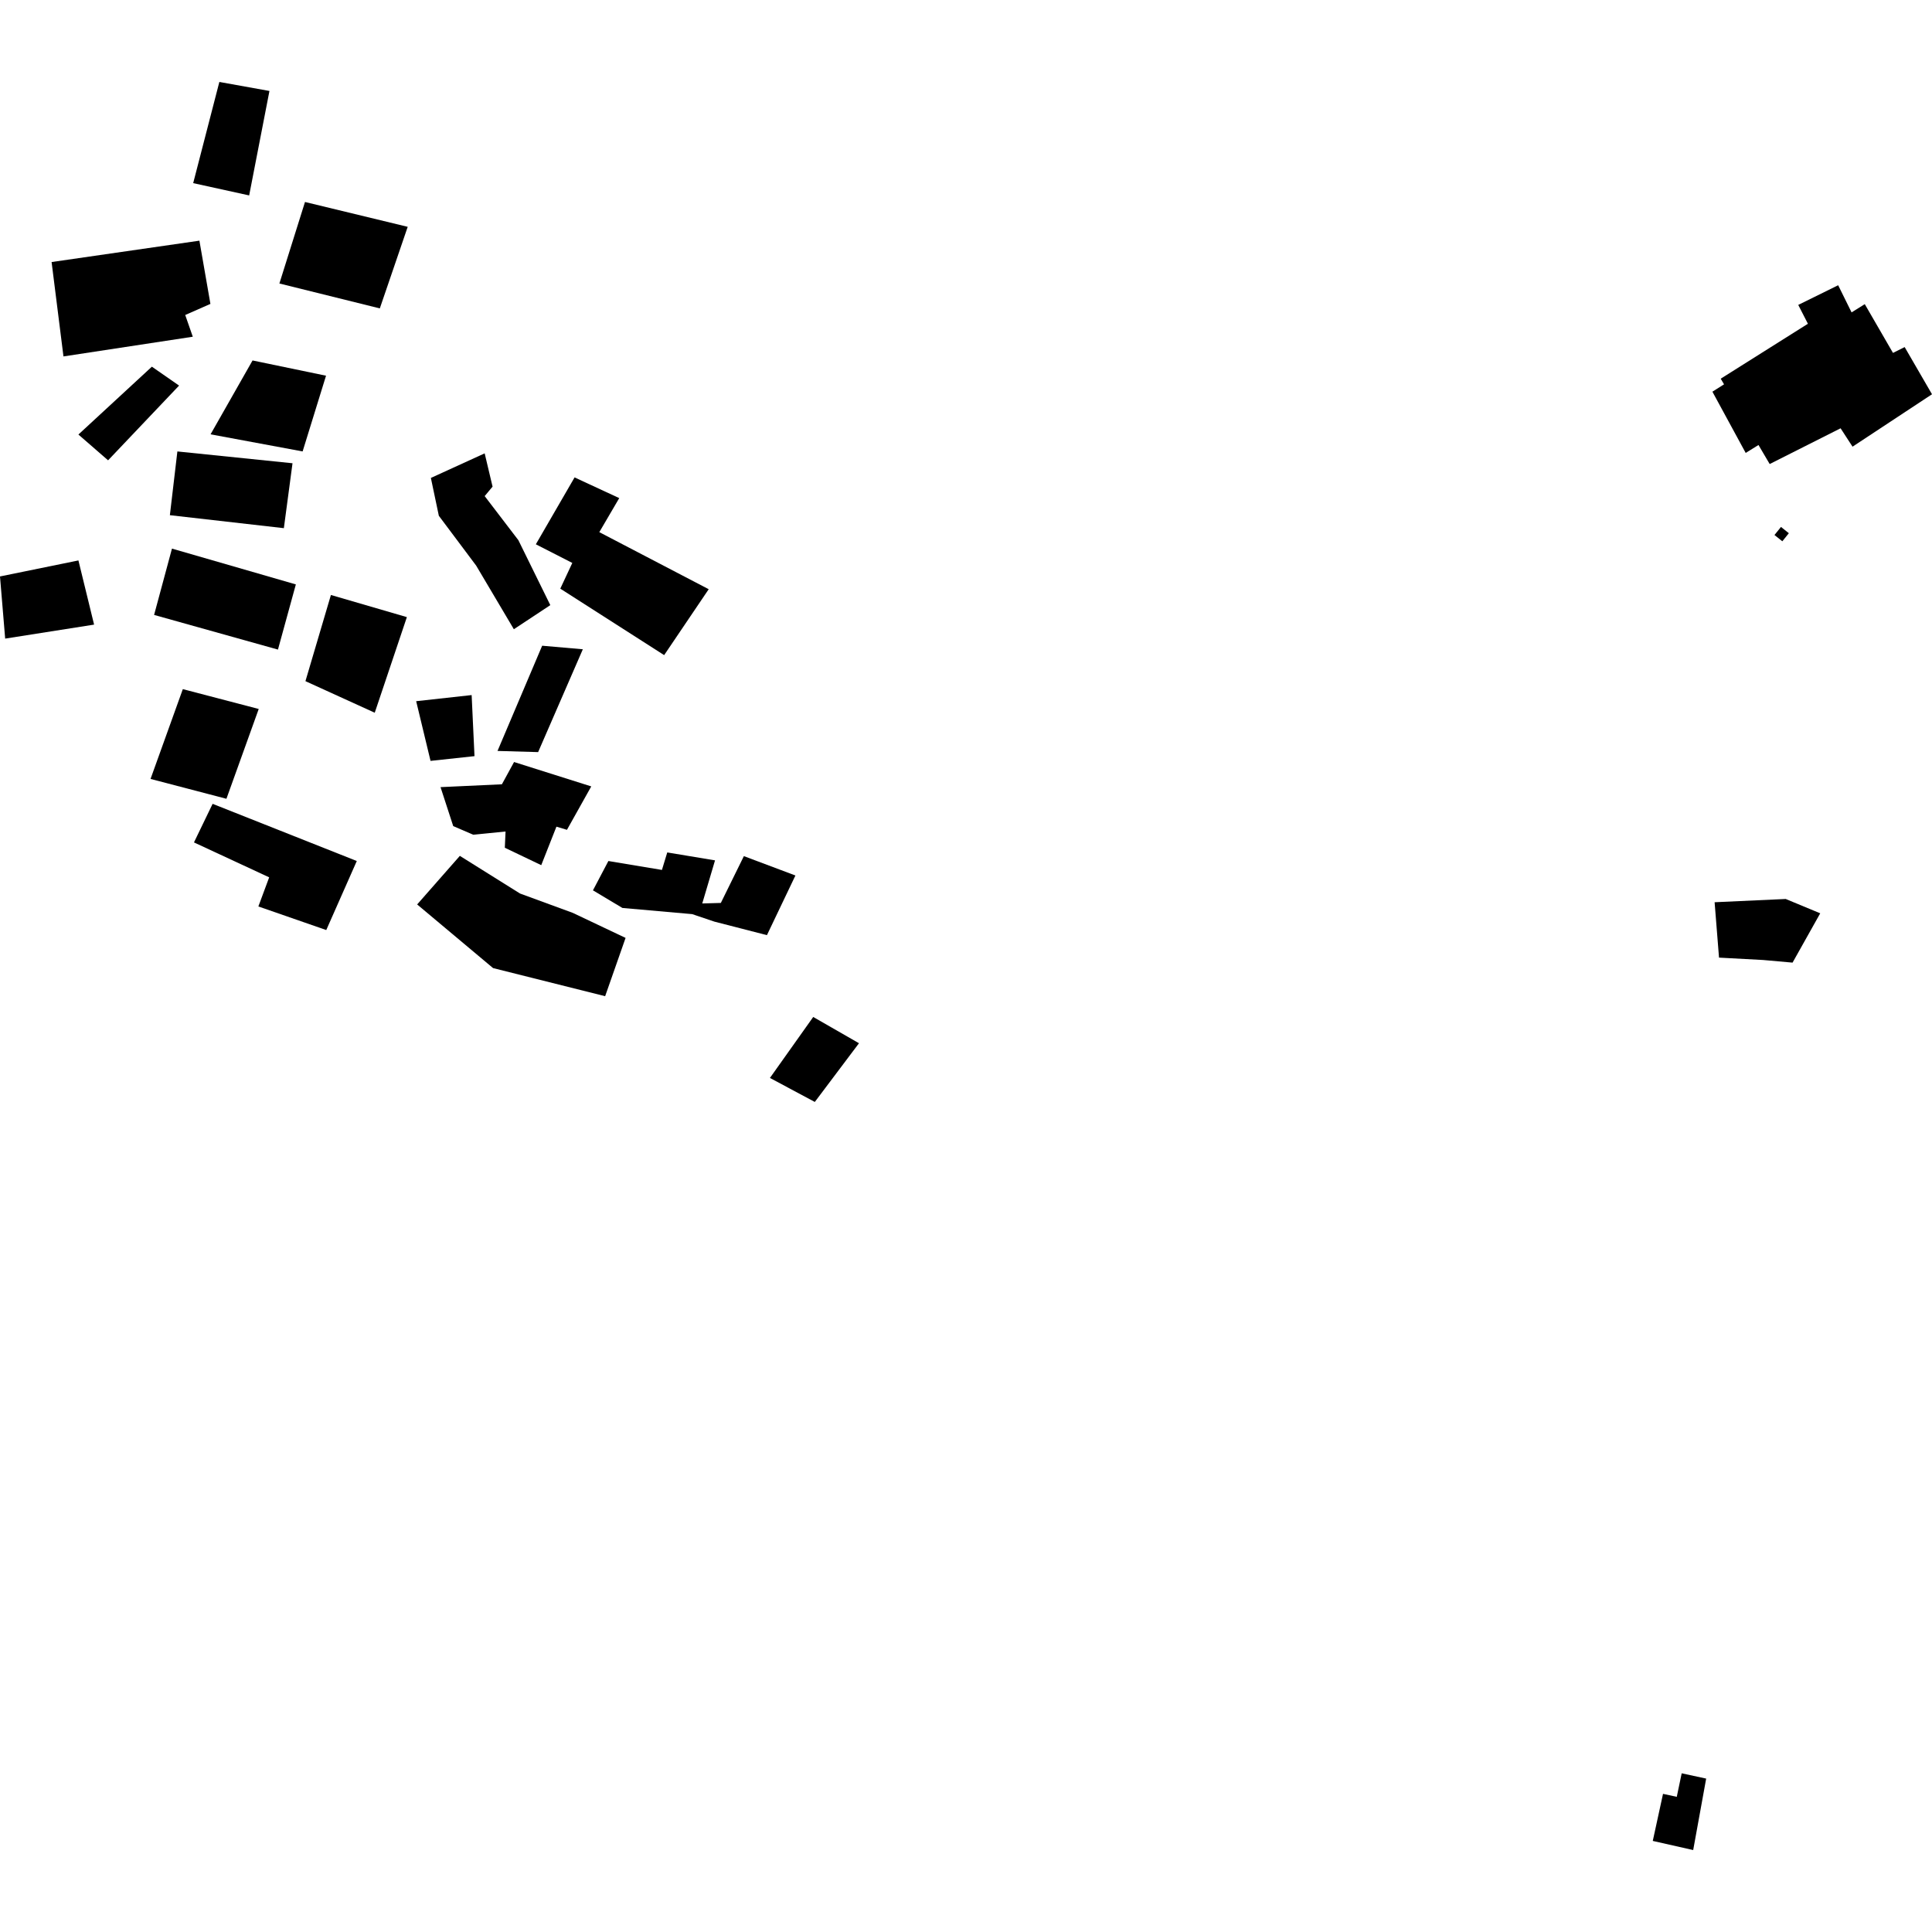 <?xml version="1.0" encoding="utf-8" standalone="no"?>
<!DOCTYPE svg PUBLIC "-//W3C//DTD SVG 1.1//EN"
  "http://www.w3.org/Graphics/SVG/1.1/DTD/svg11.dtd">
<!-- Created with matplotlib (https://matplotlib.org/) -->
<svg height="288pt" version="1.1" viewBox="0 0 288 288" width="288pt" xmlns="http://www.w3.org/2000/svg" xmlns:xlink="http://www.w3.org/1999/xlink">
 <defs>
  <style type="text/css">
*{stroke-linecap:butt;stroke-linejoin:round;}
  </style>
 </defs>
 <g id="figure_1">
  <g id="patch_1">
   <path d="M 0 288 
L 288 288 
L 288 0 
L 0 0 
z
" style="fill:none;opacity:0;"/>
  </g>
  <g id="axes_1">
   <g id="PatchCollection_1">
    <path clip-path="url(#p210fb34bb1)" d="M 274.012 42.52 
L 276.012 46.567 
L 277.979 45.339 
L 282.183 52.607 
L 283.925 51.739 
L 288 58.772 
L 276.154 66.586 
L 274.374 63.844 
L 263.805 69.173 
L 262.136 66.336 
L 260.228 67.517 
L 255.265 58.389 
L 257 57.292 
L 256.505 56.451 
L 269.503 48.263 
L 268.062 45.453 
L 274.012 42.52 
"/>
    <path clip-path="url(#p210fb34bb1)" d="M 255.594 134.495 
L 256.251 142.751 
L 262.825 143.105 
L 267.214 143.496 
L 271.338 136.146 
L 266.192 134.009 
L 255.594 134.495 
"/>
    <path clip-path="url(#p210fb34bb1)" d="M 265.489 78.551 
L 266.66 79.487 
L 265.688 80.688 
L 264.517 79.752 
L 265.489 78.551 
"/>
    <path clip-path="url(#p210fb34bb1)" d="M 121.226 151.598 
L 128.047 155.513 
L 121.462 164.265 
L 114.773 160.688 
L 121.226 151.598 
"/>
    <path clip-path="url(#p210fb34bb1)" d="M 7.691 39.061 
L 29.725 35.877 
L 31.367 45.302 
L 27.61 46.956 
L 28.74 50.195 
L 9.461 53.132 
L 7.691 39.061 
"/>
    <path clip-path="url(#p210fb34bb1)" d="M 37.648 53.733 
L 31.388 64.744 
L 45.111 67.294 
L 48.601 56.006 
L 37.648 53.733 
"/>
    <path clip-path="url(#p210fb34bb1)" d="M 45.465 30.109 
L 60.776 33.812 
L 56.619 45.973 
L 41.649 42.26 
L 45.465 30.109 
"/>
    <path clip-path="url(#p210fb34bb1)" d="M 40.166 13.56 
L 37.143 29.131 
L 28.798 27.299 
L 32.699 12.216 
L 40.166 13.56 
"/>
    <path clip-path="url(#p210fb34bb1)" d="M 22.64 54.66 
L 26.695 57.477 
L 16.112 68.619 
L 11.688 64.775 
L 22.64 54.66 
"/>
    <path clip-path="url(#p210fb34bb1)" d="M 26.441 67.296 
L 43.604 69.056 
L 42.315 78.733 
L 25.323 76.798 
L 26.441 67.296 
"/>
    <path clip-path="url(#p210fb34bb1)" d="M 11.69 83.544 
L 14.026 93.11 
L 0.771 95.196 
L 0 85.93 
L 11.69 83.544 
"/>
    <path clip-path="url(#p210fb34bb1)" d="M 25.635 81.78 
L 44.102 87.117 
L 41.434 96.832 
L 22.971 91.666 
L 25.635 81.78 
"/>
    <path clip-path="url(#p210fb34bb1)" d="M 27.253 102.728 
L 38.567 105.686 
L 33.753 119.073 
L 22.44 116.114 
L 27.253 102.728 
"/>
    <path clip-path="url(#p210fb34bb1)" d="M 49.329 88.693 
L 60.652 91.993 
L 55.862 106.246 
L 45.532 101.539 
L 49.329 88.693 
"/>
    <path clip-path="url(#p210fb34bb1)" d="M 31.694 119.825 
L 53.186 128.349 
L 48.636 138.64 
L 38.514 135.124 
L 40.125 130.783 
L 28.915 125.577 
L 31.694 119.825 
"/>
    <path clip-path="url(#p210fb34bb1)" d="M 62.038 104.525 
L 64.18 113.424 
L 70.733 112.718 
L 70.307 103.613 
L 62.038 104.525 
"/>
    <path clip-path="url(#p210fb34bb1)" d="M 64.23 71.245 
L 65.417 76.887 
L 70.98 84.312 
L 76.6 93.798 
L 82.034 90.206 
L 77.274 80.526 
L 72.25 73.952 
L 73.426 72.54 
L 72.249 67.581 
L 64.23 71.245 
"/>
    <path clip-path="url(#p210fb34bb1)" d="M 85.651 71.166 
L 79.878 81.137 
L 85.313 83.916 
L 83.522 87.749 
L 99.004 97.658 
L 105.646 87.833 
L 89.338 79.326 
L 92.309 74.253 
L 85.651 71.166 
"/>
    <path clip-path="url(#p210fb34bb1)" d="M 80.82 96.257 
L 74.164 111.94 
L 80.218 112.115 
L 86.883 96.785 
L 80.82 96.257 
"/>
    <path clip-path="url(#p210fb34bb1)" d="M 74.817 116.913 
L 65.669 117.337 
L 67.56 123.142 
L 70.532 124.428 
L 75.361 123.953 
L 75.253 126.372 
L 80.683 128.968 
L 82.946 123.23 
L 84.515 123.7 
L 88.138 117.229 
L 76.631 113.593 
L 74.817 116.913 
"/>
    <path clip-path="url(#p210fb34bb1)" d="M 68.548 127.582 
L 77.513 133.193 
L 85.372 136.075 
L 93.254 139.812 
L 90.208 148.501 
L 73.503 144.312 
L 62.184 134.824 
L 68.548 127.582 
"/>
    <path clip-path="url(#p210fb34bb1)" d="M 90.691 128.35 
L 98.673 129.679 
L 99.467 127.071 
L 106.588 128.253 
L 104.685 134.676 
L 107.454 134.599 
L 110.888 127.621 
L 118.572 130.509 
L 114.325 139.401 
L 106.49 137.384 
L 103.182 136.267 
L 92.781 135.347 
L 88.391 132.721 
L 90.691 128.35 
"/>
    <path clip-path="url(#p210fb34bb1)" d="M 250.687 264.344 
L 249.953 267.851 
L 247.904 267.406 
L 246.376 274.423 
L 252.401 275.784 
L 254.336 265.132 
L 250.687 264.344 
"/>
   </g>
  </g>
 </g>
 <defs>
  <clipPath id="p210fb34bb1">
   <rect height="263.567" width="288" x="0" y="12.216"/>
  </clipPath>
 </defs>
</svg>
